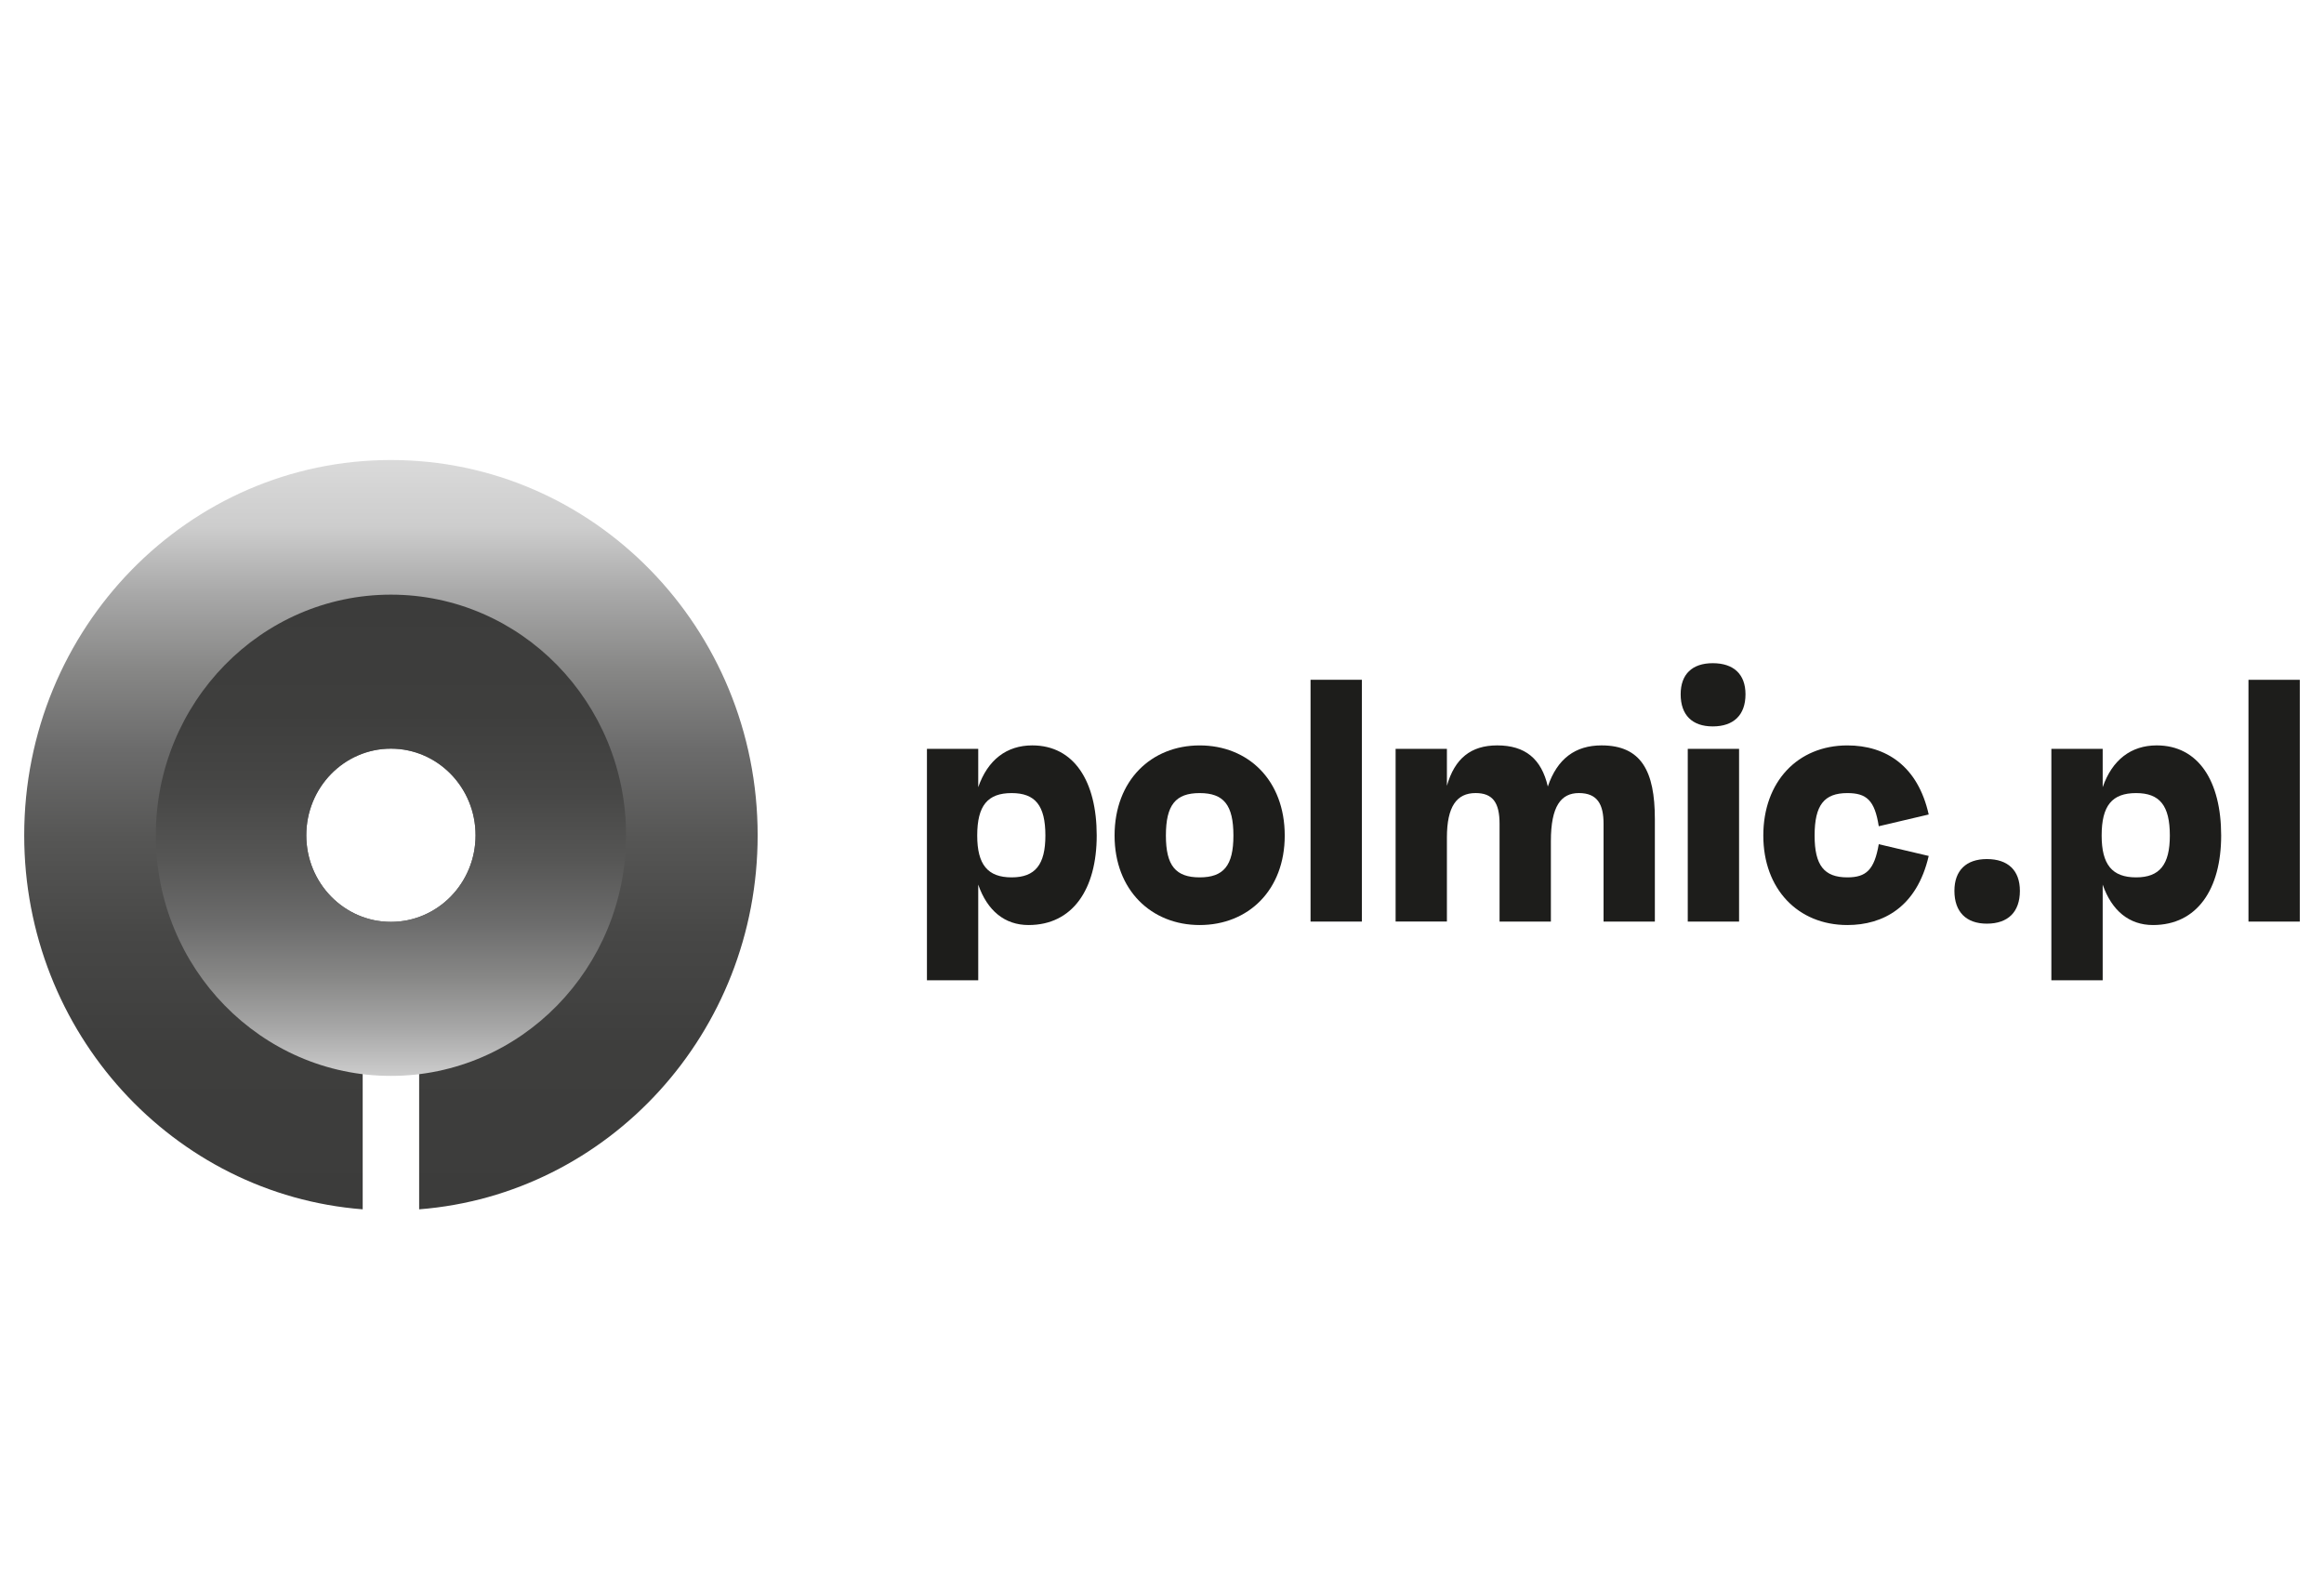<?xml version="1.0" encoding="utf-8"?>
<svg xmlns="http://www.w3.org/2000/svg" fill="none" height="65" viewBox="0 0 96 65" width="96">
<g clip-path="url(#clip0_380_3245)">
<path d="M45.303 34.511C45.303 36.723 44.313 38.207 42.486 38.207C41.51 38.207 40.785 37.622 40.409 36.537V40.489H38.29V30.93H40.409V32.514C40.799 31.387 41.58 30.787 42.64 30.787C44.369 30.787 45.303 32.271 45.303 34.511ZM43.183 34.511C43.183 33.27 42.765 32.757 41.789 32.757C40.799 32.757 40.367 33.27 40.367 34.511C40.367 35.71 40.799 36.238 41.789 36.238C42.765 36.238 43.183 35.71 43.183 34.511Z" fill="#1D1D1B"/>
<path d="M53.07 34.512C53.07 36.766 51.563 38.207 49.556 38.207C47.562 38.207 46.041 36.766 46.041 34.512C46.041 32.229 47.561 30.788 49.556 30.788C51.563 30.788 53.07 32.229 53.07 34.512ZM50.95 34.512C50.95 33.242 50.546 32.757 49.556 32.757C48.565 32.757 48.161 33.242 48.161 34.512C48.161 35.753 48.565 36.238 49.556 36.238C50.546 36.238 50.95 35.753 50.95 34.512Z" fill="#1D1D1B"/>
<path d="M54.136 28.077H56.256V38.064H54.136V28.077Z" fill="#1D1D1B"/>
<path d="M68.359 33.827V38.064H66.24V34.026C66.24 33.227 65.989 32.756 65.221 32.756C64.483 32.756 64.064 33.298 64.064 34.739V38.064H61.944V34.026C61.944 33.156 61.666 32.756 60.954 32.756C60.173 32.756 59.769 33.312 59.769 34.596V38.063H57.65V30.93H59.769V32.456C60.09 31.329 60.759 30.787 61.847 30.787C63.004 30.787 63.674 31.343 63.938 32.485C64.329 31.329 65.082 30.787 66.156 30.787C67.801 30.787 68.359 31.857 68.359 33.826L68.359 33.827Z" fill="#1D1D1B"/>
<path d="M69.425 28.676C69.425 27.849 69.9 27.392 70.75 27.392C71.615 27.392 72.103 27.849 72.103 28.676C72.103 29.532 71.615 30.003 70.75 30.003C69.9 30.003 69.425 29.532 69.425 28.676ZM69.718 30.93H71.838V38.064H69.718V30.93Z" fill="#1D1D1B"/>
<path d="M77.608 34.868L79.671 35.353C79.183 37.465 77.789 38.207 76.311 38.207C74.261 38.207 72.839 36.709 72.839 34.512C72.839 32.286 74.261 30.788 76.311 30.788C77.914 30.788 79.225 31.644 79.671 33.641L77.608 34.126C77.441 33.056 77.106 32.757 76.311 32.757C75.349 32.757 74.958 33.256 74.958 34.512C74.958 35.739 75.349 36.238 76.311 36.238C77.092 36.238 77.426 35.924 77.608 34.868Z" fill="#1D1D1B"/>
<path d="M80.733 36.795C80.733 35.953 81.221 35.482 82.072 35.482C82.95 35.482 83.438 35.953 83.438 36.795C83.438 37.665 82.95 38.15 82.072 38.15C81.221 38.15 80.733 37.665 80.733 36.795Z" fill="#1D1D1B"/>
<path d="M91.752 34.511C91.752 36.723 90.762 38.207 88.935 38.207C87.959 38.207 87.234 37.622 86.858 36.537V40.489H84.738V30.93H86.858V32.514C87.248 31.387 88.029 30.787 89.089 30.787C90.818 30.787 91.752 32.271 91.752 34.511ZM89.632 34.511C89.632 33.27 89.214 32.757 88.238 32.757C87.248 32.757 86.815 33.27 86.815 34.511C86.815 35.71 87.248 36.238 88.238 36.238C89.214 36.238 89.632 35.71 89.632 34.511Z" fill="#1D1D1B"/>
<path d="M92.88 28.077H95V38.064H92.88V28.077Z" fill="#1D1D1B"/>
<path d="M16.148 19C24.515 19 31.297 25.94 31.297 34.5C31.297 42.659 25.136 49.339 17.314 49.949V43.345C16.931 43.396 16.542 43.423 16.148 43.423C15.755 43.423 15.366 43.396 14.982 43.345V49.949C7.162 49.339 1 42.658 1 34.5C1 25.94 7.782 19 16.148 19ZM16.148 30.922C14.217 30.922 12.652 32.524 12.652 34.5C12.652 36.476 14.217 38.077 16.148 38.077C18.079 38.077 19.645 36.476 19.645 34.5C19.645 32.524 18.08 30.922 16.148 30.922Z" fill="url(#paint0_linear_380_3245)"/>
<path d="M16.148 24.561C21.513 24.561 25.862 29.011 25.862 34.5C25.862 39.989 21.513 44.438 16.148 44.438C10.784 44.438 6.436 39.989 6.436 34.5C6.436 29.011 10.784 24.562 16.148 24.561ZM16.148 30.922C14.217 30.922 12.652 32.524 12.652 34.5C12.652 36.476 14.217 38.077 16.148 38.077C18.079 38.077 19.645 36.476 19.645 34.5C19.645 32.524 18.08 30.922 16.148 30.922Z" fill="url(#paint1_linear_380_3245)"/>
</g>
<defs>
<linearGradient gradientUnits="userSpaceOnUse" id="paint0_linear_380_3245" x1="16.148" x2="16.148" y1="18.956" y2="50.213">
<stop stop-color="#DADADA"/>
<stop offset="0.089" stop-color="#CDCDCD"/>
<stop offset="0.178" stop-color="#A8A8A8"/>
<stop offset="0.278" stop-color="#878786"/>
<stop offset="0.385" stop-color="#6B6B6B"/>
<stop offset="0.501" stop-color="#565655"/>
<stop offset="0.628" stop-color="#474746"/>
<stop offset="0.777" stop-color="#3E3E3D"/>
<stop offset="1" stop-color="#3C3C3B"/>
</linearGradient>
<linearGradient gradientUnits="userSpaceOnUse" id="paint1_linear_380_3245" x1="16.149" x2="16.149" y1="46.391" y2="24.657">
<stop stop-color="#DADADA"/>
<stop offset="0.089" stop-color="#CDCDCD"/>
<stop offset="0.178" stop-color="#A8A8A8"/>
<stop offset="0.278" stop-color="#878786"/>
<stop offset="0.385" stop-color="#6B6B6B"/>
<stop offset="0.501" stop-color="#565655"/>
<stop offset="0.628" stop-color="#474746"/>
<stop offset="0.777" stop-color="#3E3E3D"/>
<stop offset="1" stop-color="#3C3C3B"/>
</linearGradient>
<clipPath id="clip0_380_3245">
<rect fill="white" height="31" transform="translate(1 19)" width="94"/>
</clipPath>
</defs>
</svg>